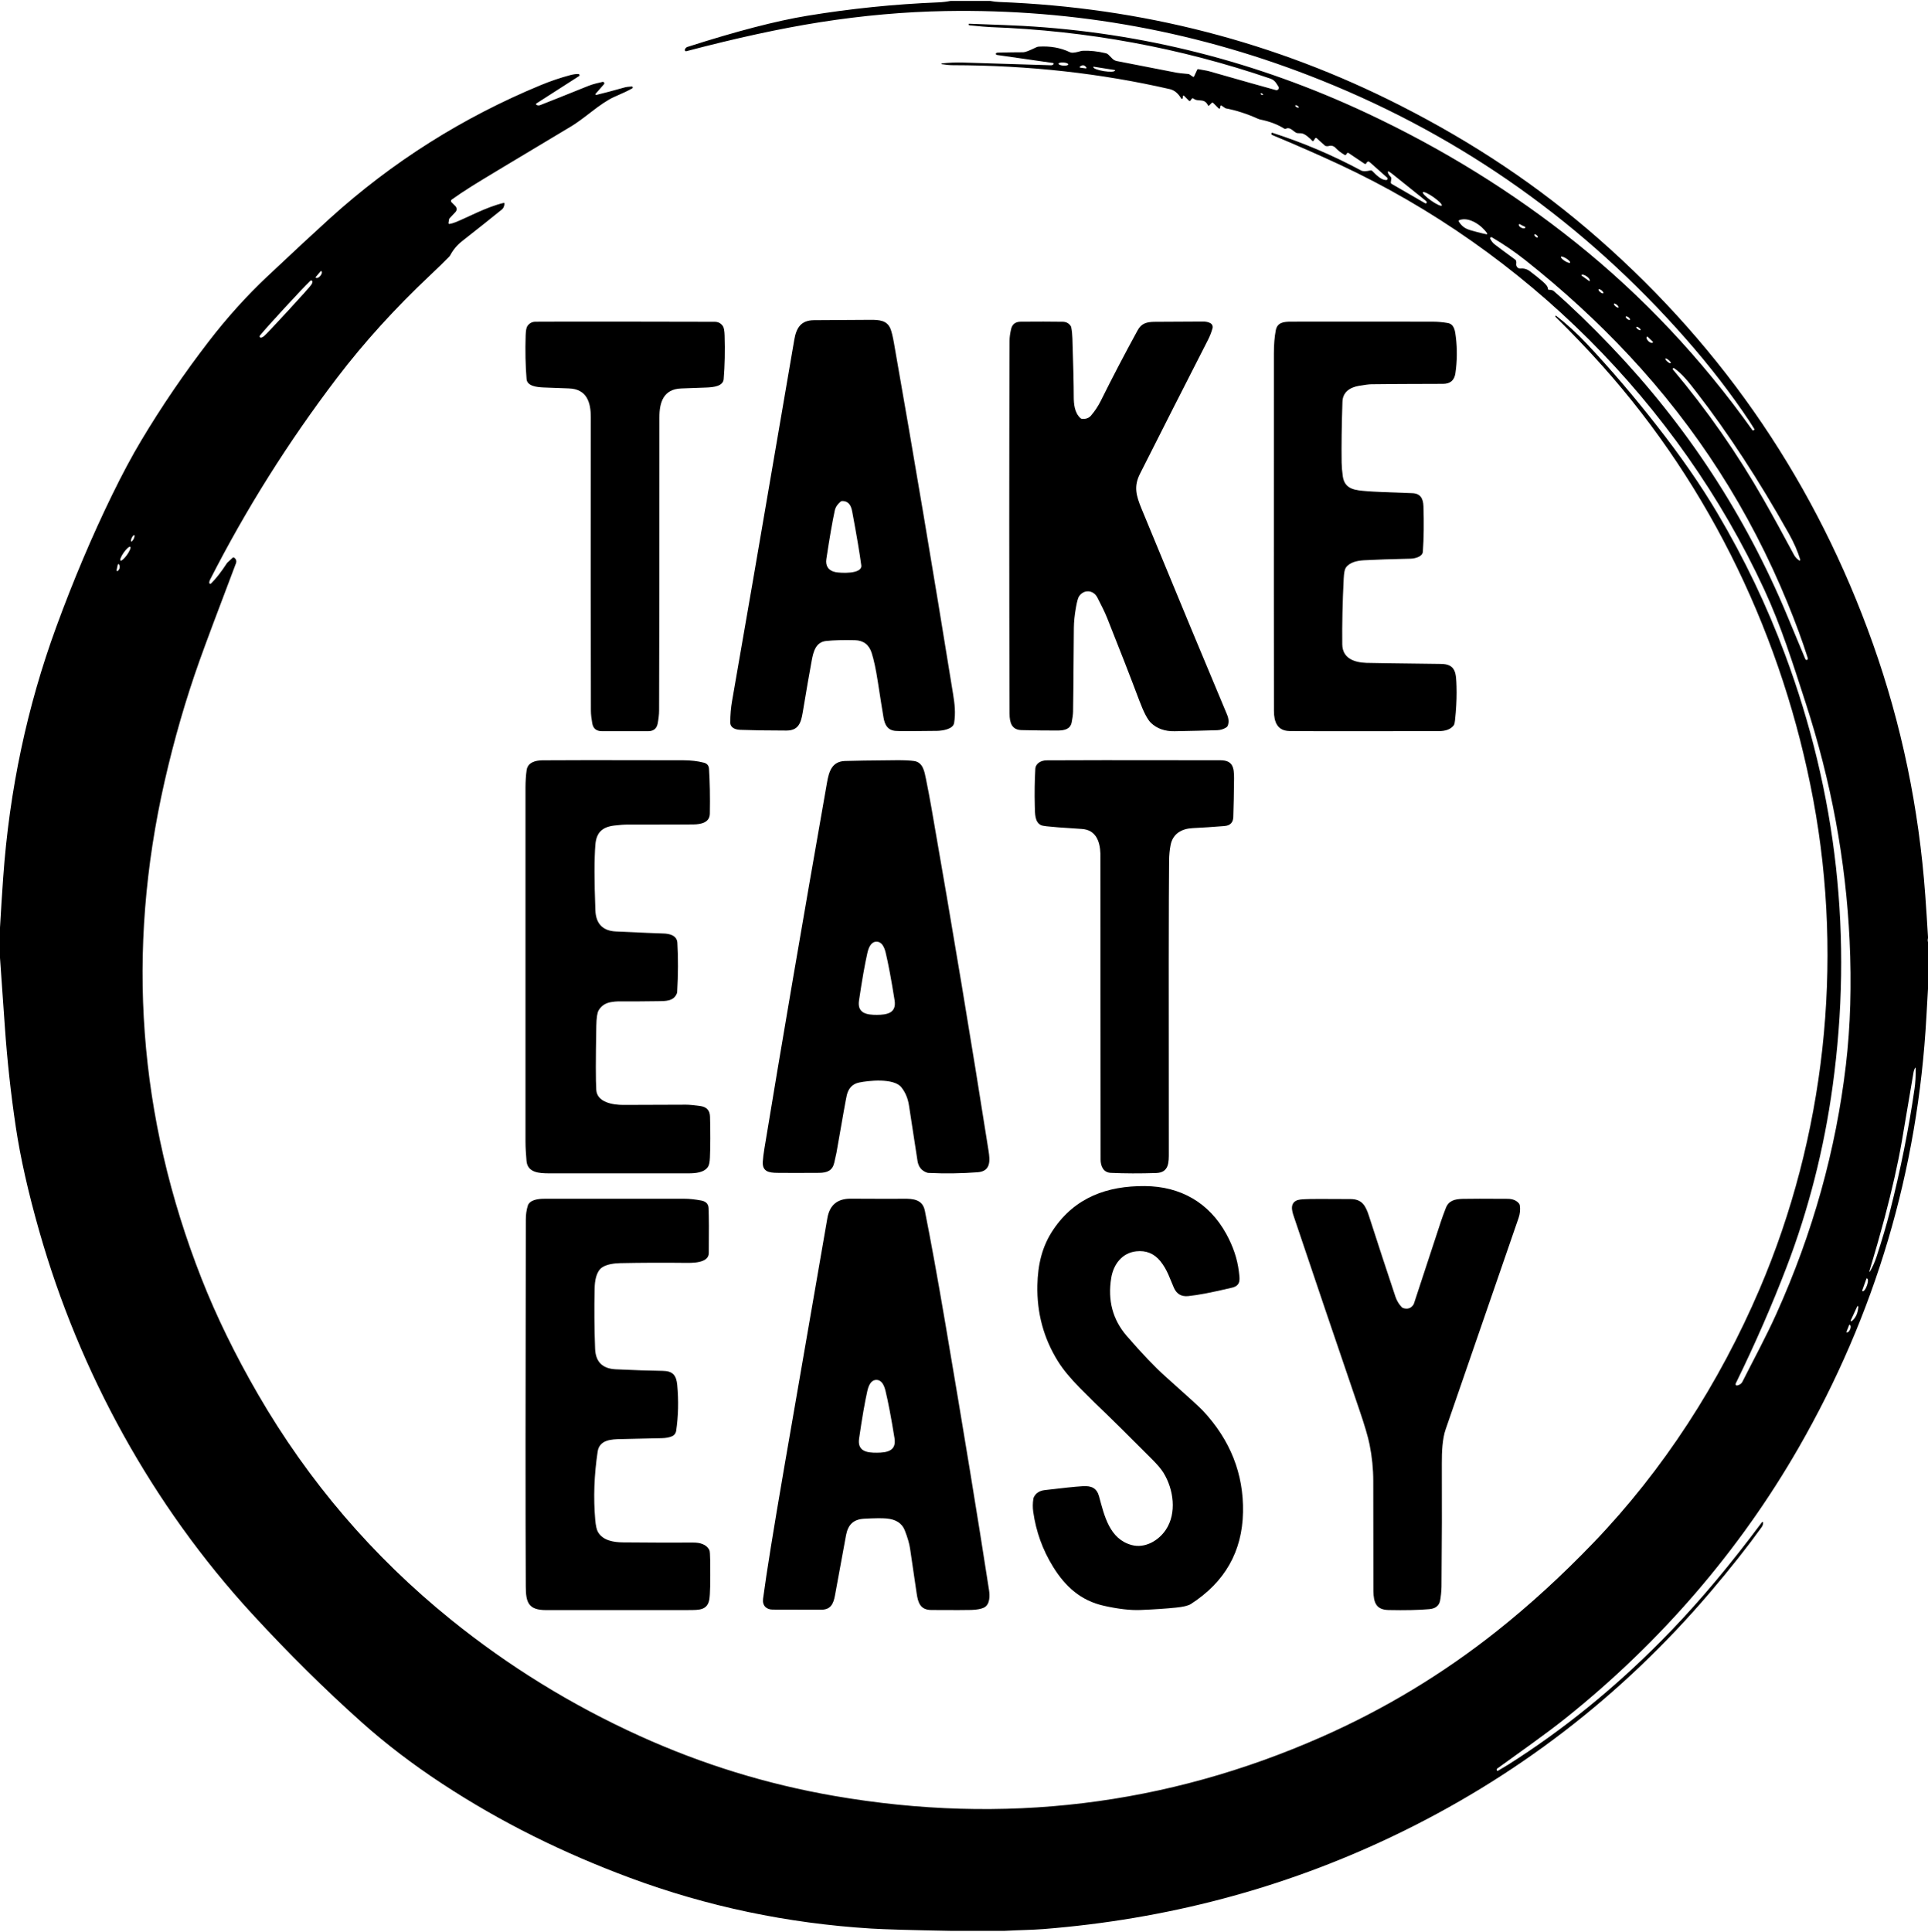 <svg width="1064" height="1066" viewBox="0 0 1064 1066" fill="none" xmlns="http://www.w3.org/2000/svg">
<g clip-path="url(#clip0_1586_1727)">
<path d="M546.38 0.5C548.073 0.833 549.79 1.033 551.53 1.1C630.11 4.12 703.887 23.177 772.86 58.27C812.72 78.55 848.71 102.31 882.34 131.87C952.04 193.11 1002.46 267.553 1033.6 355.2C1049.37 399.6 1059 445.87 1062.49 494.01C1063.04 501.663 1063.55 509.327 1064 517V517.71C1063.79 518.47 1063.79 519.203 1064 519.91V545.64C1063.7 550.753 1063.41 555.87 1063.12 560.99C1058.45 645.983 1034.92 725.327 992.54 799.02C959.81 855.94 916.42 906.05 864.96 947.38C852.98 957.01 839.89 966.04 826.31 975.92C826.173 976.019 826.07 976.159 826.016 976.318C825.962 976.478 825.96 976.65 826.01 976.81L826.03 976.85C826.052 976.92 826.089 976.984 826.139 977.038C826.189 977.091 826.25 977.133 826.318 977.16C826.386 977.187 826.459 977.198 826.532 977.193C826.605 977.188 826.676 977.166 826.74 977.13C829.553 975.483 831.41 974.373 832.31 973.8C862.323 954.807 890.557 931.953 917.01 905.24C933.263 888.827 949.403 870.133 965.43 849.16C969.297 844.1 971.607 841.053 972.36 840.02C972.407 839.959 972.472 839.913 972.546 839.889C972.62 839.866 972.699 839.866 972.772 839.889C972.845 839.912 972.909 839.958 972.953 840.019C972.998 840.08 973.021 840.154 973.02 840.23C973.033 841.117 972.727 841.993 972.1 842.86C964.333 853.647 954.993 865.46 944.08 878.3C894.94 936.06 836.17 981.19 767.77 1013.69C707.737 1042.21 643.727 1059.15 575.74 1064.52C569.54 1065.01 561.47 1065.09 554.35 1065.5H553.85H549.74H533.47H525.62H524.78C502.713 1065.11 488.037 1064.68 480.75 1064.23C434.543 1061.37 390.193 1052.04 347.7 1036.25C311.05 1022.62 276.68 1005.78 243.82 984.17C227.713 973.583 213.063 962.403 199.87 950.63C179.403 932.357 159.207 912.387 139.28 890.72C83.99 830.59 43.9 757.41 21.71 679.58C15.57 658.047 11.233 638.783 8.7 621.79C5.98 603.583 3.97 585.157 2.67 566.51C1.783 553.863 0.893 541.213 0 528.56V511.87C0.527 502.657 1.113 493.45 1.76 484.25C5.167 436.057 14.927 389.96 31.04 345.96C40.48 320.187 50.757 295.903 61.87 273.11C67.457 261.663 72.8 251.677 77.9 243.15C89.16 224.337 101.55 206.147 115.07 188.58C125.23 175.367 136.097 163.317 147.67 152.43C162.17 138.783 173.62 128.153 182.02 120.54C216.467 89.347 255.28 64.82 298.46 46.96C303.82 44.747 309.233 42.913 314.7 41.46C316.48 40.987 317.997 40.79 319.25 40.87C319.38 40.876 319.506 40.924 319.607 41.006C319.708 41.089 319.781 41.201 319.813 41.328C319.845 41.454 319.836 41.588 319.787 41.709C319.738 41.83 319.651 41.932 319.54 42L296.05 57.07C295.977 57.116 295.918 57.18 295.879 57.257C295.839 57.333 295.821 57.419 295.826 57.505C295.832 57.591 295.86 57.673 295.908 57.745C295.956 57.816 296.022 57.873 296.1 57.91C296.78 58.23 297.423 58.273 298.03 58.04C302.33 56.38 311.247 52.823 324.78 47.37C327.2 46.39 330.62 45.62 332.53 45.2C332.693 45.163 332.863 45.179 333.016 45.244C333.169 45.31 333.298 45.422 333.383 45.566C333.469 45.709 333.507 45.875 333.492 46.041C333.477 46.207 333.41 46.364 333.3 46.49L328.73 51.73C328.676 51.794 328.643 51.873 328.636 51.956C328.629 52.04 328.649 52.123 328.692 52.195C328.735 52.267 328.799 52.323 328.876 52.356C328.953 52.39 329.038 52.398 329.12 52.38C333.06 51.44 338.207 50.077 344.56 48.29C345.54 48.01 346.907 47.823 348.66 47.73C348.779 47.726 348.896 47.762 348.993 47.831C349.09 47.901 349.161 48 349.195 48.114C349.229 48.229 349.225 48.351 349.182 48.462C349.14 48.574 349.062 48.668 348.96 48.73C346.987 49.883 343.663 51.467 338.99 53.48C335.47 55 330.78 58.29 326.6 61.54C321.5 65.507 317.807 68.173 315.52 69.54C283.273 88.82 264.91 99.873 260.43 102.7C255.957 105.52 252.23 108.01 249.25 110.17C249.141 110.249 249.051 110.351 248.985 110.468C248.92 110.585 248.88 110.716 248.87 110.85C248.86 110.984 248.878 111.118 248.925 111.244C248.972 111.371 249.045 111.485 249.14 111.58L251.31 113.76C251.722 114.173 251.965 114.724 251.991 115.305C252.017 115.887 251.824 116.456 251.45 116.9C250.99 117.447 249.853 118.657 248.04 120.53C247.847 120.73 247.667 121.58 247.5 123.08C247.492 123.147 247.499 123.214 247.521 123.278C247.543 123.341 247.579 123.399 247.626 123.447C247.673 123.495 247.73 123.532 247.793 123.555C247.856 123.578 247.923 123.586 247.99 123.58C248.877 123.48 250.007 123.163 251.38 122.63C257.37 120.3 268.5 114.16 277.95 111.98C278.009 111.967 278.07 111.968 278.128 111.983C278.186 111.999 278.24 112.027 278.285 112.067C278.33 112.107 278.365 112.158 278.386 112.214C278.408 112.27 278.416 112.33 278.41 112.39C278.27 113.863 277.803 114.923 277.01 115.57C271.07 120.383 263.75 126.207 255.05 133.04C252.29 135.207 250.123 137.763 248.55 140.71C248.351 141.082 248.098 141.425 247.8 141.73C245.42 144.197 241.82 147.703 237 152.25C218.57 169.64 201.29 188.43 185.75 208.85C159.063 243.923 135.783 280.95 115.91 319.93C115.623 320.483 115.477 321.03 115.47 321.57C115.469 321.686 115.502 321.8 115.566 321.898C115.629 321.995 115.72 322.072 115.827 322.118C115.934 322.164 116.052 322.177 116.166 322.156C116.281 322.135 116.386 322.081 116.47 322C119.177 319.347 122.103 315.6 125.25 310.76C125.33 310.627 125.427 310.509 125.54 310.41L128.42 307.77C128.533 307.666 128.678 307.606 128.83 307.598C128.982 307.591 129.131 307.638 129.25 307.73C130.363 308.577 130.677 309.64 130.19 310.92C120.13 337.387 113.44 355.277 110.12 364.59C102.54 385.863 96.12 408.033 90.86 431.1C69.46 525.027 76.247 616.507 111.22 705.54C119.4 726.36 129.817 747.69 142.47 769.53C170.263 817.49 205.703 858.883 248.79 893.71C280.637 919.45 315.39 940.863 353.05 957.95C387.537 973.597 423.343 984.63 460.47 991.05C553.87 1007.2 643.473 996.357 729.28 958.51C764.047 943.17 796.28 923.713 825.98 900.14C844.06 885.793 861.813 869.563 879.24 851.45C918.01 811.16 948.94 763.08 971.06 711.35C1007.02 627.25 1017.56 531.92 1000.72 441.51C984.17 352.62 944.36 269.03 884.08 201.66C876.32 192.987 867.763 184.043 858.41 174.83C858.38 174.802 858.356 174.767 858.34 174.729C858.324 174.691 858.315 174.65 858.315 174.608C858.315 174.566 858.324 174.524 858.34 174.485C858.356 174.446 858.38 174.41 858.41 174.38L858.59 174.2C858.601 174.187 858.617 174.178 858.636 174.176C858.654 174.174 858.673 174.179 858.69 174.19C864.563 178.717 870.33 183.993 875.99 190.02C888.817 203.673 901.57 218.593 914.25 234.78C927.55 251.753 938.723 267.88 947.77 283.16C962.65 308.293 975.093 334.293 985.1 361.16C1013.83 438.26 1022.59 517.66 1011.38 599.36C1006.61 634.133 998.107 667.483 985.88 699.41C977.82 720.463 968.48 741.833 957.86 763.52C957.797 763.649 957.774 763.794 957.794 763.937C957.813 764.079 957.874 764.213 957.969 764.321C958.064 764.429 958.189 764.506 958.328 764.543C958.467 764.58 958.614 764.576 958.75 764.53L959.43 764.31C959.896 764.161 960.328 763.921 960.7 763.603C961.073 763.286 961.378 762.897 961.6 762.46C968.22 749.36 974.54 737.82 980.37 724.89C1000.38 680.47 1013.16 634.75 1018.69 587.73C1021.22 566.243 1021.9 543.247 1020.73 518.74C1018.64 474.727 1010.53 431.017 996.4 387.61C989.32 365.85 983.06 345.69 973.65 325.36C926.17 222.75 841.43 138.4 739.22 90.8C728.007 85.58 715.617 80.14 702.05 74.48C701.901 74.416 701.776 74.306 701.695 74.165C701.614 74.024 701.58 73.861 701.6 73.7L701.61 73.67C701.618 73.603 701.642 73.538 701.678 73.481C701.714 73.423 701.763 73.375 701.82 73.338C701.878 73.302 701.942 73.279 702.01 73.27C702.077 73.262 702.146 73.269 702.21 73.29C719.143 78.723 735.463 85.657 751.17 94.09C752.143 94.61 753.85 94.597 756.29 94.05C756.477 94.01 756.671 94.018 756.854 94.072C757.038 94.126 757.205 94.225 757.34 94.36C759.65 96.72 762.34 99.43 765.05 99.36C765.201 99.355 765.347 99.306 765.47 99.218C765.593 99.129 765.686 99.007 765.739 98.865C765.792 98.723 765.801 98.569 765.765 98.422C765.73 98.275 765.651 98.142 765.54 98.04C763.067 95.787 759.97 93.033 756.25 89.78C755.67 89.267 755.273 89.043 755.06 89.11C754.587 89.257 754.25 89.577 754.05 90.07C754.013 90.162 753.955 90.244 753.882 90.311C753.808 90.377 753.72 90.427 753.625 90.456C753.529 90.484 753.428 90.492 753.328 90.477C753.229 90.462 753.134 90.425 753.05 90.37L744.19 84.42C744.061 84.335 743.904 84.305 743.752 84.335C743.601 84.365 743.467 84.453 743.38 84.58L742.91 85.28C742.821 85.416 742.682 85.512 742.522 85.55C742.362 85.587 742.194 85.562 742.05 85.48C740.063 84.333 738.367 83.01 736.96 81.51C736.503 81.023 735.915 80.677 735.267 80.512C734.619 80.347 733.936 80.371 733.3 80.58C732.887 80.713 732.37 80.727 731.75 80.62C731.522 80.581 731.314 80.48 731.15 80.33L726.59 76.23C726.532 76.179 726.464 76.141 726.39 76.119C726.317 76.096 726.24 76.089 726.164 76.099C726.088 76.108 726.015 76.134 725.951 76.174C725.887 76.213 725.832 76.267 725.79 76.33L724.9 77.66C724.86 77.719 724.807 77.767 724.746 77.802C724.684 77.837 724.615 77.857 724.545 77.861C724.474 77.864 724.404 77.852 724.339 77.824C724.274 77.796 724.216 77.754 724.17 77.7C723.19 76.58 720.05 73.57 718.03 73.55C716.537 73.523 715.693 73.463 715.5 73.37C713.61 72.43 711.96 69.97 709.83 70.96C709.625 71.055 709.399 71.098 709.174 71.084C708.948 71.07 708.731 71 708.54 70.88C705.067 68.673 700.75 67.037 695.59 65.97C695.111 65.87 694.642 65.719 694.19 65.52C688.177 62.807 682.263 60.897 676.45 59.79C676.371 59.777 676.296 59.746 676.23 59.7L674.07 58.25C674.017 58.214 673.955 58.192 673.891 58.186C673.827 58.18 673.762 58.19 673.703 58.216C673.644 58.242 673.592 58.283 673.553 58.334C673.514 58.386 673.489 58.446 673.48 58.51L673.33 59.55C673.317 59.636 673.28 59.718 673.224 59.784C673.167 59.851 673.094 59.901 673.01 59.928C672.927 59.955 672.838 59.958 672.754 59.937C672.669 59.916 672.591 59.872 672.53 59.81L669.48 56.77C669.379 56.67 669.242 56.614 669.1 56.614C668.958 56.614 668.821 56.67 668.72 56.77L667.25 58.24C667.208 58.283 667.157 58.315 667.1 58.334C667.043 58.352 666.983 58.357 666.924 58.347C666.865 58.337 666.809 58.313 666.761 58.277C666.714 58.241 666.676 58.194 666.65 58.14C664.51 53.83 661.37 56.51 658.62 54.38C658.545 54.321 658.459 54.279 658.367 54.255C658.275 54.231 658.179 54.227 658.085 54.242C657.991 54.257 657.901 54.291 657.821 54.342C657.741 54.394 657.673 54.461 657.62 54.54L657.01 55.44C656.961 55.513 656.896 55.575 656.82 55.62C656.744 55.665 656.659 55.693 656.571 55.701C656.483 55.71 656.395 55.699 656.311 55.669C656.228 55.64 656.153 55.592 656.09 55.53L653.41 52.84C653.356 52.786 653.287 52.749 653.212 52.734C653.137 52.72 653.06 52.728 652.989 52.758C652.919 52.788 652.86 52.839 652.819 52.904C652.778 52.968 652.757 53.044 652.76 53.12C652.787 53.833 652.74 54.257 652.62 54.39C652.569 54.446 652.506 54.489 652.436 54.516C652.366 54.543 652.29 54.553 652.215 54.545C652.14 54.537 652.068 54.512 652.004 54.471C651.941 54.43 651.888 54.375 651.85 54.31C650.137 51.463 648.053 49.757 645.6 49.19C607.5 40.443 567.637 36.037 526.01 35.97C524.11 35.97 521.997 35.783 519.67 35.41C519.624 35.399 519.582 35.372 519.553 35.334C519.524 35.296 519.509 35.249 519.51 35.201C519.511 35.153 519.529 35.107 519.56 35.071C519.591 35.034 519.633 35.009 519.68 35C523.847 34.56 527.703 34.397 531.25 34.51C532.483 34.55 548.73 35.05 579.99 36.01C580.55 36.023 581.01 35.843 581.37 35.47C581.424 35.415 581.462 35.345 581.48 35.27C581.497 35.194 581.493 35.115 581.468 35.041C581.443 34.968 581.399 34.903 581.339 34.853C581.279 34.803 581.207 34.771 581.13 34.76L550.09 30.31C549.961 30.293 549.841 30.234 549.75 30.143C549.658 30.051 549.598 29.931 549.581 29.803C549.564 29.674 549.59 29.543 549.655 29.43C549.72 29.318 549.82 29.23 549.94 29.18C550.153 29.087 550.59 29.033 551.25 29.02C556.163 28.9 560.663 28.837 564.75 28.83C565.783 28.83 568.147 27.927 571.84 26.12C572.302 25.889 572.809 25.753 573.33 25.72C579.657 25.34 585.347 26.36 590.4 28.78C590.815 28.977 591.266 29.08 591.72 29.08C592.8 29.093 594.33 28.81 596.31 28.23C596.715 28.11 597.135 28.04 597.56 28.02C601.467 27.84 605.723 28.297 610.33 29.39C610.821 29.508 611.274 29.76 611.64 30.12L613.9 32.39C614.572 33.055 615.424 33.507 616.35 33.69C630.437 36.417 641.433 38.56 649.34 40.12C650.167 40.287 652.313 40.527 655.78 40.84C656.01 40.86 656.23 40.935 656.42 41.06L658.36 42.36C658.41 42.395 658.466 42.418 658.526 42.428C658.586 42.438 658.647 42.435 658.705 42.419C658.763 42.403 658.817 42.374 658.863 42.334C658.909 42.295 658.945 42.245 658.97 42.19L660.68 38.49C660.736 38.371 660.831 38.276 660.95 38.219C661.068 38.163 661.203 38.149 661.33 38.18C662.88 38.54 665.54 38.83 667.24 39.31C686.08 44.69 698.37 48.16 704.11 49.72C704.358 49.786 704.621 49.775 704.863 49.69C705.106 49.604 705.317 49.447 705.469 49.24C705.621 49.033 705.707 48.785 705.716 48.528C705.725 48.271 705.657 48.017 705.52 47.8L704.29 45.89C703.545 44.724 702.431 43.847 701.13 43.4C651.35 26.367 599.81 16.883 546.51 14.95C544.75 14.883 540.907 14.553 534.98 13.96C534.924 13.955 534.87 13.939 534.821 13.912C534.771 13.886 534.728 13.849 534.693 13.805C534.658 13.761 534.633 13.71 534.619 13.656C534.605 13.602 534.602 13.545 534.61 13.49L534.65 13.21C534.655 13.176 534.673 13.145 534.7 13.123C534.728 13.101 534.763 13.089 534.8 13.09C549.767 13.623 559.583 14.017 564.25 14.27C630.23 17.917 693.53 33.947 754.15 62.36C796.217 82.073 834.71 105.907 869.63 133.86C906.357 163.253 938.837 197.74 967.07 237.32C967.114 237.384 967.172 237.437 967.239 237.475C967.307 237.514 967.381 237.538 967.459 237.544C967.536 237.551 967.614 237.541 967.686 237.514C967.759 237.487 967.825 237.445 967.88 237.39L968.1 237.17C968.159 237.111 968.198 237.035 968.209 236.953C968.22 236.872 968.202 236.789 968.16 236.72C967.28 235.26 966.29 233.703 965.19 232.05C955.117 216.957 943.493 201.917 930.32 186.93C874.353 123.25 807.37 75.737 729.37 44.39C662.697 17.59 593.483 4.827 521.73 6.1C499.183 6.5 476.107 8.553 452.5 12.26C431.007 15.64 406.433 20.97 378.78 28.25C378.672 28.281 378.557 28.282 378.448 28.255C378.338 28.228 378.238 28.173 378.156 28.095C378.074 28.018 378.014 27.92 377.982 27.812C377.949 27.704 377.945 27.59 377.97 27.48L377.98 27.42C378.059 27.067 378.23 26.739 378.475 26.471C378.721 26.203 379.033 26.002 379.38 25.89C406.353 17.243 428.39 11.513 445.49 8.7C469.437 4.753 493.533 2.29 517.78 1.31C520.093 1.217 522.38 0.947 524.64 0.5H546.38ZM584.157 35.156C584.149 35.269 584.211 35.385 584.339 35.499C584.467 35.613 584.66 35.722 584.905 35.819C585.15 35.917 585.444 36.002 585.769 36.068C586.094 36.135 586.444 36.182 586.799 36.208C587.515 36.259 588.209 36.218 588.728 36.094C589.246 35.969 589.547 35.771 589.563 35.544C589.571 35.431 589.509 35.315 589.381 35.201C589.253 35.087 589.06 34.978 588.815 34.88C588.57 34.783 588.276 34.698 587.951 34.632C587.626 34.565 587.276 34.518 586.922 34.492C586.205 34.441 585.511 34.482 584.992 34.606C584.474 34.731 584.173 34.929 584.157 35.156ZM597.69 37.55C598.75 37.69 599.29 37.757 599.31 37.75C599.368 37.741 599.423 37.717 599.469 37.681C599.515 37.644 599.551 37.597 599.573 37.542C599.595 37.488 599.603 37.429 599.595 37.37C599.588 37.312 599.565 37.257 599.53 37.21C598.95 36.49 598.403 36.097 597.89 36.03C597.377 35.963 596.747 36.2 596 36.74C595.953 36.776 595.917 36.824 595.894 36.878C595.871 36.932 595.863 36.991 595.87 37.05C595.877 37.108 595.899 37.164 595.934 37.211C595.969 37.259 596.016 37.296 596.07 37.32C596.09 37.333 596.63 37.41 597.69 37.55ZM615.26 38.66L603.56 36.8C603.54 36.797 603.52 36.798 603.501 36.803C603.482 36.808 603.464 36.817 603.448 36.829C603.432 36.842 603.419 36.857 603.409 36.874C603.399 36.891 603.392 36.91 603.39 36.93L603.38 37.02C603.329 37.36 603.897 37.784 604.958 38.199C606.019 38.613 607.487 38.984 609.04 39.23L609.3 39.27C610.852 39.516 612.363 39.617 613.501 39.551C614.638 39.486 615.311 39.259 615.37 38.92L615.38 38.83C615.386 38.792 615.377 38.752 615.354 38.721C615.332 38.689 615.298 38.667 615.26 38.66ZM696.96 51.98C696.787 51.753 696.467 51.57 696 51.43C695.948 51.416 695.892 51.418 695.841 51.435C695.789 51.452 695.744 51.483 695.71 51.526C695.676 51.568 695.655 51.62 695.65 51.673C695.644 51.727 695.655 51.782 695.68 51.83C695.847 52.13 696.167 52.34 696.64 52.46C696.701 52.473 696.764 52.468 696.822 52.444C696.88 52.421 696.929 52.381 696.963 52.329C696.998 52.277 697.016 52.216 697.016 52.154C697.015 52.092 696.996 52.031 696.96 51.98ZM714.804 58.197C714.774 58.248 714.77 58.313 714.791 58.388C714.812 58.463 714.858 58.546 714.927 58.633C714.995 58.719 715.084 58.808 715.189 58.894C715.293 58.979 715.412 59.06 715.538 59.131C715.663 59.203 715.793 59.263 715.921 59.309C716.048 59.356 716.17 59.387 716.279 59.401C716.389 59.415 716.484 59.412 716.559 59.392C716.634 59.371 716.687 59.335 716.716 59.283C716.746 59.232 716.75 59.167 716.729 59.092C716.708 59.017 716.662 58.934 716.594 58.847C716.525 58.761 716.436 58.672 716.331 58.586C716.226 58.501 716.108 58.42 715.982 58.349C715.857 58.277 715.727 58.217 715.599 58.171C715.472 58.124 715.35 58.093 715.241 58.079C715.131 58.065 715.036 58.068 714.961 58.088C714.886 58.108 714.833 58.145 714.804 58.197ZM787.3 111.28C787.167 111.087 786.953 110.873 786.66 110.64C777.593 103.38 771.397 98.41 768.07 95.73C767.77 95.483 767.233 95.113 766.46 94.62C766.398 94.581 766.326 94.56 766.252 94.561C766.178 94.561 766.107 94.584 766.047 94.625C765.986 94.665 765.94 94.723 765.914 94.79C765.888 94.857 765.883 94.93 765.9 95C766.087 95.84 766.607 96.693 767.46 97.56C767.597 97.703 767.7 97.876 767.76 98.065C767.821 98.254 767.838 98.454 767.81 98.65L767.54 100.57C767.513 100.743 767.54 100.921 767.617 101.08C767.693 101.239 767.816 101.371 767.97 101.46L786.48 112.15C786.6 112.224 786.741 112.255 786.881 112.236C787.02 112.218 787.149 112.152 787.245 112.05C787.342 111.948 787.4 111.815 787.41 111.675C787.42 111.534 787.381 111.395 787.3 111.28ZM785.25 106.091C785.163 106.216 785.211 106.434 785.392 106.734C785.574 107.033 785.885 107.408 786.307 107.837C786.73 108.266 787.256 108.74 787.856 109.233C788.456 109.726 789.118 110.227 789.803 110.709C790.488 111.191 791.185 111.643 791.851 112.041C792.518 112.438 793.143 112.773 793.689 113.025C794.236 113.278 794.694 113.443 795.037 113.513C795.381 113.582 795.602 113.553 795.69 113.428C795.777 113.304 795.729 113.086 795.548 112.786C795.366 112.487 795.055 112.112 794.633 111.683C794.21 111.254 793.684 110.78 793.084 110.287C792.484 109.794 791.823 109.293 791.137 108.811C790.452 108.329 789.755 107.877 789.089 107.479C788.422 107.082 787.797 106.747 787.251 106.495C786.704 106.242 786.246 106.077 785.903 106.007C785.559 105.938 785.338 105.967 785.25 106.091ZM820.4 129.28C820.462 129.289 820.526 129.281 820.584 129.255C820.641 129.23 820.69 129.188 820.725 129.135C820.76 129.083 820.779 129.021 820.779 128.958C820.78 128.895 820.763 128.834 820.73 128.78C817.81 124.45 810.74 119.38 805.31 121.49C805.239 121.518 805.175 121.561 805.122 121.617C805.07 121.672 805.031 121.739 805.007 121.811C804.983 121.884 804.975 121.961 804.984 122.037C804.994 122.112 805.019 122.185 805.06 122.25C807.62 126.29 810.21 126.73 815.21 128.06C817.65 128.707 819.38 129.113 820.4 129.28ZM839.56 125.65C840.413 126.077 841.107 126.133 841.64 125.82C841.699 125.786 841.748 125.735 841.78 125.675C841.813 125.614 841.828 125.546 841.823 125.478C841.819 125.409 841.796 125.343 841.757 125.287C841.717 125.231 841.663 125.187 841.6 125.16C841.193 124.98 840.71 124.75 840.15 124.47C839.583 124.19 839.11 123.937 838.73 123.71C838.67 123.673 838.601 123.654 838.53 123.655C838.46 123.656 838.391 123.677 838.332 123.716C838.273 123.755 838.227 123.81 838.198 123.875C838.169 123.939 838.159 124.01 838.17 124.08C838.243 124.7 838.707 125.223 839.56 125.65ZM846.791 129.393C846.698 129.501 846.706 129.689 846.812 129.913C846.918 130.138 847.115 130.381 847.359 130.59C847.602 130.799 847.873 130.956 848.111 131.027C848.349 131.097 848.536 131.076 848.629 130.967C848.722 130.859 848.714 130.671 848.608 130.447C848.502 130.222 848.305 129.979 848.061 129.77C847.818 129.561 847.547 129.404 847.309 129.333C847.071 129.263 846.885 129.284 846.791 129.393ZM997.73 363.56C997.743 363.487 997.677 363.217 997.53 362.75C994.637 353.637 990.937 343.58 986.43 332.58C965.55 281.613 936.343 236.067 898.81 195.94C881.49 177.427 862.51 159.99 841.87 143.63C836.003 138.983 829.817 134.757 823.31 130.95C823.194 130.88 823.059 130.849 822.925 130.864C822.791 130.879 822.665 130.937 822.567 131.031C822.468 131.125 822.403 131.249 822.38 131.384C822.357 131.519 822.378 131.658 822.44 131.78C823.12 133.107 823.933 134.137 824.88 134.87C826.787 136.343 830.573 139.153 836.24 143.3C836.516 143.506 836.702 143.81 836.76 144.15C836.833 144.617 836.837 145.13 836.77 145.69C836.733 146.018 836.766 146.351 836.867 146.664C836.969 146.978 837.135 147.264 837.355 147.502C837.575 147.74 837.843 147.924 838.139 148.041C838.436 148.158 838.754 148.206 839.07 148.18C841.07 148.02 842.71 148.46 844.47 149.8C846.99 151.707 849.263 153.533 851.29 155.28C853.29 157 854.253 158.31 854.18 159.21C854.173 159.302 854.185 159.394 854.215 159.481C854.245 159.567 854.293 159.647 854.355 159.713C854.417 159.78 854.493 159.833 854.576 159.869C854.66 159.904 854.749 159.922 854.84 159.92C856.04 159.907 856.943 160.167 857.55 160.7C867.423 169.34 877.933 179.493 889.08 191.16C930.847 234.873 963.273 284.44 986.36 339.86C991.413 351.98 994.733 359.937 996.32 363.73C996.383 363.877 996.492 364 996.631 364.079C996.769 364.159 996.93 364.192 997.089 364.173C997.247 364.154 997.396 364.084 997.511 363.973C997.627 363.863 997.704 363.718 997.73 363.56ZM861.427 141.712C861.371 141.801 861.38 141.931 861.456 142.093C861.531 142.256 861.67 142.449 861.866 142.661C862.061 142.873 862.309 143.1 862.595 143.329C862.88 143.558 863.199 143.784 863.531 143.995C863.864 144.207 864.204 144.398 864.533 144.559C864.862 144.72 865.173 144.848 865.448 144.934C865.723 145.021 865.957 145.065 866.136 145.064C866.315 145.062 866.437 145.016 866.493 144.928C866.549 144.839 866.54 144.709 866.464 144.547C866.389 144.384 866.25 144.191 866.054 143.979C865.859 143.767 865.611 143.54 865.325 143.311C865.04 143.082 864.721 142.856 864.389 142.645C864.056 142.433 863.716 142.242 863.387 142.081C863.058 141.92 862.747 141.792 862.472 141.706C862.197 141.619 861.963 141.575 861.784 141.576C861.605 141.578 861.483 141.624 861.427 141.712ZM177.08 149.58L174.18 152.94C174.155 152.971 174.143 153.01 174.147 153.049C174.151 153.088 174.17 153.125 174.2 153.15L174.26 153.2C174.386 153.309 174.548 153.375 174.735 153.394C174.923 153.412 175.134 153.383 175.355 153.308C175.576 153.233 175.803 153.113 176.024 152.955C176.244 152.798 176.454 152.606 176.64 152.39L176.9 152.09C177.275 151.654 177.534 151.149 177.618 150.685C177.702 150.222 177.606 149.839 177.35 149.62L177.29 149.56C177.259 149.535 177.22 149.523 177.181 149.527C177.142 149.531 177.105 149.55 177.08 149.58ZM872.76 152.04L877.03 155.12C877.06 155.14 877.096 155.148 877.131 155.143C877.166 155.137 877.198 155.118 877.22 155.09L877.26 155.04C877.343 154.925 877.371 154.771 877.341 154.587C877.31 154.404 877.223 154.193 877.084 153.968C876.944 153.744 876.756 153.509 876.529 153.277C876.302 153.046 876.04 152.823 875.76 152.62L875.53 152.46C874.967 152.052 874.36 151.753 873.843 151.627C873.325 151.502 872.94 151.56 872.77 151.79L872.73 151.84C872.718 151.855 872.71 151.872 872.705 151.89C872.701 151.909 872.7 151.928 872.702 151.946C872.705 151.965 872.712 151.983 872.722 151.999C872.731 152.015 872.745 152.029 872.76 152.04ZM157.13 169.87C150.41 177.17 145.837 182.283 143.41 185.21C143.327 185.311 143.275 185.434 143.261 185.564C143.246 185.694 143.269 185.825 143.327 185.942C143.385 186.059 143.476 186.157 143.588 186.224C143.7 186.291 143.829 186.325 143.96 186.32C144.487 186.3 145.077 186.013 145.73 185.46C146.883 184.48 151.283 179.837 158.93 171.53C166.577 163.23 170.843 158.463 171.73 157.23C172.223 156.537 172.46 155.927 172.44 155.4C172.432 155.27 172.388 155.146 172.311 155.04C172.235 154.935 172.13 154.854 172.009 154.807C171.888 154.76 171.756 154.748 171.629 154.773C171.501 154.799 171.384 154.86 171.29 154.95C168.57 157.603 163.85 162.577 157.13 169.87ZM882.193 159.685C882.142 159.747 882.126 159.836 882.146 159.947C882.165 160.058 882.219 160.188 882.305 160.33C882.39 160.472 882.506 160.623 882.646 160.775C882.785 160.927 882.945 161.076 883.117 161.215C883.464 161.494 883.837 161.713 884.154 161.822C884.471 161.93 884.706 161.921 884.807 161.795C884.858 161.733 884.874 161.644 884.854 161.533C884.835 161.422 884.781 161.292 884.695 161.15C884.61 161.008 884.494 160.857 884.354 160.705C884.215 160.553 884.055 160.404 883.883 160.265C883.536 159.986 883.163 159.767 882.846 159.658C882.529 159.55 882.294 159.559 882.193 159.685ZM890.681 167.596C890.633 167.653 890.619 167.735 890.637 167.84C890.656 167.944 890.707 168.068 890.789 168.205C890.87 168.342 890.98 168.488 891.112 168.636C891.245 168.785 891.397 168.931 891.559 169.068C891.722 169.205 891.892 169.33 892.061 169.435C892.229 169.54 892.393 169.624 892.541 169.681C892.69 169.738 892.821 169.768 892.927 169.768C893.033 169.768 893.112 169.74 893.159 169.684C893.207 169.627 893.221 169.545 893.203 169.44C893.184 169.336 893.133 169.212 893.051 169.075C892.97 168.938 892.86 168.792 892.727 168.644C892.595 168.495 892.443 168.349 892.281 168.212C892.118 168.075 891.947 167.95 891.779 167.845C891.611 167.74 891.447 167.656 891.299 167.599C891.15 167.542 891.019 167.512 890.913 167.512C890.807 167.512 890.728 167.54 890.681 167.596ZM897.223 174.693C897.13 174.813 897.162 175.021 897.312 175.272C897.462 175.523 897.717 175.796 898.021 176.031C898.172 176.147 898.33 176.251 898.487 176.336C898.644 176.421 898.796 176.485 898.935 176.526C899.074 176.566 899.197 176.582 899.297 176.572C899.397 176.562 899.472 176.526 899.517 176.467C899.61 176.347 899.578 176.139 899.428 175.888C899.278 175.637 899.023 175.364 898.719 175.129C898.568 175.013 898.41 174.909 898.253 174.824C898.096 174.739 897.944 174.675 897.805 174.634C897.666 174.594 897.543 174.578 897.443 174.588C897.343 174.598 897.268 174.634 897.223 174.693ZM903 180.43C902.922 180.537 902.972 180.73 903.138 180.967C903.304 181.205 903.573 181.466 903.885 181.694C904.04 181.807 904.201 181.908 904.359 181.992C904.517 182.077 904.669 182.142 904.806 182.184C904.943 182.226 905.062 182.245 905.157 182.239C905.252 182.234 905.321 182.203 905.36 182.15C905.438 182.043 905.388 181.85 905.222 181.613C905.056 181.375 904.787 181.114 904.475 180.886C904.32 180.773 904.159 180.672 904.001 180.588C903.843 180.503 903.691 180.438 903.554 180.396C903.417 180.354 903.298 180.335 903.203 180.341C903.108 180.346 903.039 180.377 903 180.43ZM912.24 188.7L909.18 185.73C909.151 185.704 909.112 185.69 909.073 185.692C909.034 185.694 908.997 185.711 908.97 185.74L908.92 185.79C908.69 186.025 908.629 186.405 908.749 186.846C908.869 187.286 909.161 187.752 909.56 188.14L909.82 188.39C910.22 188.777 910.694 189.055 911.139 189.162C911.583 189.269 911.961 189.196 912.19 188.96L912.24 188.91C912.267 188.882 912.283 188.844 912.283 188.805C912.283 188.766 912.267 188.728 912.24 188.7ZM919.057 197.874C918.961 197.987 919.025 198.228 919.234 198.546C919.444 198.863 919.783 199.23 920.176 199.566C920.371 199.732 920.573 199.886 920.771 200.018C920.97 200.15 921.16 200.259 921.331 200.337C921.503 200.415 921.652 200.461 921.771 200.473C921.889 200.485 921.975 200.462 922.023 200.406C922.119 200.293 922.056 200.052 921.846 199.734C921.636 199.417 921.297 199.05 920.904 198.714C920.709 198.548 920.507 198.394 920.309 198.262C920.11 198.13 919.92 198.021 919.749 197.943C919.577 197.865 919.428 197.819 919.309 197.807C919.191 197.795 919.105 197.818 919.057 197.874ZM993.5 308.81C992.06 304.163 990.003 299.453 987.33 294.68C970.65 264.913 953.523 238.697 935.95 216.03C931.92 210.84 928.36 206.26 923.87 203.16C923.77 203.098 923.652 203.073 923.536 203.089C923.42 203.106 923.314 203.162 923.235 203.249C923.156 203.336 923.111 203.448 923.106 203.565C923.102 203.682 923.138 203.797 923.21 203.89C942.083 226.317 958.75 250.207 973.21 275.56C978.43 284.713 984.05 294.93 990.07 306.21C990.657 307.317 991.59 308.333 992.87 309.26C992.939 309.309 993.023 309.335 993.108 309.335C993.193 309.335 993.276 309.308 993.345 309.259C993.414 309.209 993.466 309.14 993.494 309.059C993.522 308.979 993.524 308.892 993.5 308.81ZM74.088 295.3C73.942 295.231 73.714 295.348 73.454 295.627C73.193 295.905 72.922 296.322 72.7 296.786C72.59 297.016 72.495 297.251 72.421 297.476C72.347 297.702 72.295 297.914 72.268 298.101C72.242 298.288 72.24 298.446 72.265 298.566C72.29 298.685 72.34 298.765 72.412 298.8C72.558 298.869 72.786 298.752 73.046 298.473C73.307 298.195 73.578 297.778 73.8 297.314C73.91 297.084 74.005 296.849 74.079 296.624C74.153 296.398 74.205 296.186 74.232 295.999C74.258 295.812 74.26 295.654 74.235 295.534C74.21 295.414 74.16 295.335 74.088 295.3ZM71.877 301.745C71.637 301.575 71.123 301.812 70.449 302.403C69.776 302.994 68.997 303.892 68.284 304.899C67.572 305.905 66.984 306.938 66.65 307.77C66.315 308.602 66.263 309.165 66.503 309.335C66.743 309.505 67.257 309.268 67.931 308.677C68.604 308.086 69.383 307.188 70.096 306.181C70.808 305.175 71.397 304.142 71.731 303.31C72.065 302.478 72.117 301.915 71.877 301.745ZM64.64 313.13C64.427 314.13 64.32 314.68 64.32 314.78C64.323 314.851 64.345 314.919 64.383 314.979C64.422 315.038 64.476 315.085 64.54 315.116C64.604 315.147 64.674 315.16 64.745 315.154C64.816 315.147 64.883 315.122 64.94 315.08C65.5 314.653 65.853 314.103 66 313.43C66.14 312.757 66.047 312.11 65.72 311.49C65.686 311.425 65.635 311.372 65.572 311.335C65.509 311.298 65.437 311.28 65.364 311.282C65.291 311.284 65.22 311.306 65.159 311.347C65.099 311.387 65.05 311.444 65.02 311.51C64.98 311.597 64.853 312.137 64.64 313.13ZM1031.68 701.48C1031.67 701.523 1031.67 701.569 1031.69 701.61C1031.71 701.651 1031.74 701.683 1031.78 701.7C1031.82 701.718 1031.87 701.719 1031.91 701.705C1031.95 701.69 1031.99 701.66 1032.01 701.62C1033.5 698.993 1034.7 696.31 1035.6 693.57C1038.65 684.25 1041.1 675.953 1042.96 668.68C1048.83 645.72 1053.37 623.083 1056.58 600.77C1057.06 597.47 1057.27 593.677 1057.21 589.39C1057.21 589.354 1057.2 589.32 1057.17 589.292C1057.15 589.264 1057.12 589.243 1057.09 589.233C1057.05 589.223 1057.02 589.224 1056.98 589.236C1056.95 589.248 1056.92 589.271 1056.9 589.3C1056.47 589.973 1056.16 590.88 1055.97 592.02C1052.59 612.06 1050.45 624.663 1049.56 629.83C1047.43 642.103 1044.24 656.26 1039.99 672.3C1037.86 680.333 1035.09 690.06 1031.68 701.48ZM1030.05 705.55L1027.68 712.22C1027.67 712.242 1027.67 712.266 1027.67 712.29C1027.67 712.313 1027.68 712.336 1027.69 712.358C1027.7 712.379 1027.71 712.398 1027.73 712.414C1027.75 712.43 1027.77 712.442 1027.79 712.45L1027.87 712.48C1028.02 712.537 1028.21 712.513 1028.4 712.41C1028.6 712.308 1028.81 712.127 1029.03 711.88C1029.24 711.633 1029.45 711.324 1029.64 710.97C1029.83 710.617 1030.01 710.226 1030.15 709.82L1030.45 708.97C1030.74 708.153 1030.9 707.326 1030.88 706.669C1030.87 706.013 1030.68 705.582 1030.37 705.47L1030.28 705.44C1030.26 705.432 1030.23 705.429 1030.21 705.43C1030.19 705.431 1030.16 705.437 1030.14 705.447C1030.12 705.457 1030.1 705.472 1030.09 705.489C1030.07 705.507 1030.06 705.528 1030.05 705.55ZM1021.85 729.05C1024.08 727.383 1025.32 724.72 1025.56 721.06C1025.57 720.985 1025.55 720.91 1025.5 720.848C1025.46 720.787 1025.4 720.742 1025.32 720.723C1025.25 720.704 1025.17 720.711 1025.1 720.744C1025.04 720.776 1024.98 720.831 1024.95 720.9L1021.37 728.66C1021.34 728.724 1021.33 728.796 1021.35 728.865C1021.37 728.934 1021.41 728.995 1021.46 729.039C1021.51 729.084 1021.58 729.109 1021.65 729.111C1021.72 729.113 1021.79 729.091 1021.85 729.05ZM1020.54 731.08L1018.98 735C1018.97 735.033 1018.97 735.07 1018.98 735.104C1018.99 735.138 1019.02 735.165 1019.05 735.18L1019.12 735.2C1019.4 735.311 1019.75 735.217 1020.1 734.937C1020.44 734.658 1020.75 734.217 1020.95 733.71L1021.09 733.38C1021.19 733.127 1021.26 732.866 1021.3 732.611C1021.34 732.356 1021.35 732.113 1021.32 731.895C1021.29 731.676 1021.23 731.488 1021.14 731.339C1021.05 731.191 1020.93 731.086 1020.79 731.03L1020.72 731C1020.69 730.987 1020.65 730.988 1020.61 731.003C1020.58 731.018 1020.55 731.046 1020.54 731.08Z" fill="black"/>
<path d="M408.532 402.75C405.992 402.65 403.042 401.72 403.032 398.74C403.012 394.626 403.355 390.566 404.062 386.56C407.795 365.526 419.215 299.193 438.322 187.56C439.432 181.07 441.852 176.75 449.262 176.69C466.975 176.543 477.472 176.48 480.752 176.5C484.832 176.53 489.452 176.62 491.382 181.34C492.042 182.94 492.699 185.61 493.352 189.35C504.245 251.243 515.115 315.77 525.962 382.93C526.852 388.46 527.452 393.31 526.542 398.97C525.992 402.43 520.012 403.27 517.012 403.32C503.499 403.52 495.835 403.52 494.022 403.32C489.872 402.87 488.292 400.1 487.582 395.95C486.922 392.076 485.879 385.516 484.452 376.27C483.392 369.396 482.255 364.073 481.042 360.3C479.582 355.74 476.495 353.4 471.782 353.28C465.622 353.12 460.362 353.26 456.002 353.7C450.292 354.27 448.892 359.38 447.962 364.45C446.649 371.536 444.982 381.146 442.962 393.28C441.962 399.31 440.382 403.16 433.922 403.15C423.822 403.143 415.359 403.01 408.532 402.75ZM475.302 311.95C474.455 305.49 472.795 295.646 470.322 282.42C469.692 279.01 468.392 276.45 464.772 276.48C464.436 276.48 464.11 276.6 463.852 276.82C462.125 278.28 461.069 279.91 460.682 281.71C459.362 287.77 457.812 296.696 456.032 308.49C455.452 312.29 457.172 314.95 461.122 315.72C463.842 316.25 475.962 316.96 475.302 311.95Z" fill="black"/>
<path d="M344.998 177.501C374.298 177.514 390.805 177.544 394.518 177.591C396.425 177.617 397.912 178.427 398.978 180.021C399.512 180.821 399.822 182.541 399.908 185.181C400.175 193.674 400.002 201.674 399.388 209.181C399.068 213.111 393.808 213.681 390.018 213.841C388.352 213.914 383.692 214.084 376.038 214.351C366.208 214.681 363.898 221.911 363.908 230.321C363.935 296.167 363.878 350.131 363.738 392.211C363.738 394.271 363.388 396.991 362.958 399.261C362.412 402.121 360.592 403.537 357.498 403.511C357.032 403.504 352.838 403.501 344.918 403.501C336.992 403.494 332.795 403.494 332.328 403.501C329.235 403.527 327.415 402.111 326.868 399.251C326.448 396.981 326.098 394.261 326.098 392.201C325.992 350.121 325.975 296.157 326.048 230.311C326.068 221.901 323.768 214.661 313.938 214.331C306.285 214.057 301.625 213.884 299.958 213.811C296.168 213.641 290.908 213.071 290.588 209.141C289.982 201.634 289.815 193.634 290.088 185.141C290.175 182.501 290.485 180.781 291.018 179.981C292.085 178.387 293.575 177.577 295.488 177.551C299.202 177.504 315.705 177.487 344.998 177.501Z" fill="black"/>
<path d="M591.192 180.65C591.545 182.436 591.758 184.463 591.832 186.73C592.325 201.79 592.572 212.466 592.572 218.76C592.572 222.98 593.002 227.83 596.332 230.78C596.583 231.006 596.909 231.137 597.252 231.15C599.345 231.27 600.962 230.663 602.102 229.33C604.282 226.776 606.102 224.023 607.562 221.07C613.715 208.656 620.462 195.74 627.802 182.32C629.922 178.43 632.772 177.61 637.472 177.6C652.865 177.553 661.625 177.506 663.752 177.46C665.458 177.426 666.865 177.72 667.972 178.34C668.448 178.605 668.823 179.024 669.035 179.53C669.246 180.035 669.284 180.598 669.142 181.13C668.535 183.343 667.692 185.503 666.612 187.61C653.625 213.016 641.138 237.61 629.152 261.39C625.632 268.39 626.912 273.26 630.022 280.82C650.495 330.493 666.208 368.333 677.162 394.34C678.115 396.6 678.248 398.63 677.562 400.43C677.418 400.813 677.156 401.143 676.812 401.37C675.278 402.363 673.592 402.89 671.752 402.95C665.838 403.15 657.998 403.34 648.232 403.52C642.872 403.62 638.528 402.09 635.202 398.93C633.328 397.143 631.192 393.066 628.792 386.7C623.638 373.02 617.715 357.806 611.022 341.06C609.462 337.15 607.692 333.9 605.662 329.83C603.542 325.57 598.242 324.99 595.482 329.09C594.935 329.91 594.378 331.906 593.812 335.08C593.052 339.32 592.658 343.153 592.632 346.58C592.418 375.106 592.275 390.503 592.202 392.77C592.148 394.396 591.888 396.363 591.422 398.67C590.622 402.57 587.092 403.13 583.502 403.14C577.322 403.146 570.748 403.066 563.782 402.9C558.432 402.78 557.152 398.97 557.142 393.77C556.922 321.63 556.922 253.04 557.142 188C557.148 186.18 557.428 184.066 557.982 181.66C558.602 178.933 560.358 177.56 563.252 177.54C572.298 177.46 580.038 177.47 586.472 177.57C588.365 177.596 589.822 178.346 590.842 179.82C591.013 180.07 591.132 180.353 591.192 180.65Z" fill="black"/>
<path d="M798.961 178.25C802.701 178.9 803.041 182.86 803.431 185.98C804.251 192.647 804.168 199.333 803.181 206.04C802.608 209.88 800.341 211.803 796.381 211.81C778.088 211.843 764.891 211.92 756.791 212.04C755.438 212.06 753.178 212.343 750.011 212.89C744.791 213.79 741.031 216.47 740.851 221.68C740.418 234.72 740.268 245.913 740.401 255.26C740.435 257.453 740.645 259.95 741.031 262.75C742.061 270.21 747.971 270.52 754.521 271.06C758.101 271.353 766.368 271.71 779.321 272.13C783.801 272.28 785.411 274.94 785.561 279.39C785.875 288.55 785.765 296.907 785.231 304.46C785.041 307.22 780.831 308.24 778.501 308.29C767.928 308.517 759.345 308.81 752.751 309.17C749.091 309.37 744.821 310.18 742.681 313.32C742.075 314.213 741.695 316.223 741.541 319.35C740.888 332.323 740.625 344.38 740.751 355.52C740.841 363.31 747.311 365.53 754.001 365.8C755.668 365.873 769.401 366.067 795.201 366.38C803.591 366.48 803.551 371.6 803.811 378.92C803.951 383 803.811 387.737 803.391 393.13C803.098 396.897 802.825 399.08 802.571 399.68C802.439 399.991 802.26 400.281 802.041 400.54C800.415 402.48 797.735 403.453 794.001 403.46C746.908 403.547 719.451 403.527 711.631 403.4C704.941 403.3 703.051 398.44 703.041 392.25C702.988 368.423 702.978 302.673 703.011 195C703.011 190.16 703.361 185.917 704.061 182.27C704.901 177.89 708.431 177.53 712.501 177.52C739.095 177.48 765.181 177.483 790.761 177.53C793.468 177.537 796.201 177.777 798.961 178.25Z" fill="black"/>
<path d="M366.04 515.119C369.61 515.209 373.59 516.229 373.82 520.249C374.313 528.629 374.277 537.676 373.71 547.389C373.69 547.694 373.623 547.991 373.51 548.269C371.75 552.529 367.38 552.419 363.25 552.479C355.91 552.592 348.46 552.636 340.9 552.609C340.033 552.609 338.833 552.732 337.3 552.979C334.127 553.492 331.807 555.032 330.34 557.599C329.58 558.932 329.16 561.779 329.08 566.139C328.74 584.766 328.737 596.546 329.07 601.479C329.53 608.439 338.49 609.729 344.01 609.729C355.457 609.729 366.973 609.689 378.56 609.609C380.253 609.602 382.873 609.842 386.42 610.329C389.94 610.809 391.747 612.732 391.84 616.099C392.08 624.726 392.063 632.309 391.79 638.849C391.697 641.222 391.36 642.869 390.78 643.789C388.69 647.099 383.71 647.479 380 647.479C341.44 647.519 315.773 647.519 303 647.479C297.88 647.459 291.03 647.249 290.55 640.499C290.24 636.309 290 633.579 290 629.829C290 524.489 290 459.336 290 434.369C290 431.389 290.24 427.569 290.64 424.899C291.28 420.769 295.39 419.619 299.25 419.559C307.897 419.446 333.897 419.439 377.25 419.539C381.29 419.546 385.02 419.989 388.44 420.869C390.22 421.322 391.17 422.446 391.29 424.239C391.763 431.446 391.917 439.699 391.75 448.999C391.67 453.859 387.02 454.869 382.75 454.939C379.283 454.999 367.283 455.026 346.75 455.019C344.577 455.012 342.01 455.189 339.05 455.549C332.31 456.349 329.11 459.439 328.57 466.119C327.943 473.819 327.943 485.879 328.57 502.299C328.857 509.772 332.653 513.679 339.96 514.019C354.26 514.679 362.953 515.046 366.04 515.119Z" fill="black"/>
<path d="M545.541 634.998C546.391 640.388 546.881 646.298 539.591 646.868C530.711 647.555 521.664 647.682 512.451 647.248C512.146 647.235 511.846 647.178 511.561 647.078C508.594 646.058 506.854 643.905 506.341 640.618C504.574 629.292 503.011 619.125 501.651 610.118C501.057 606.138 499.641 602.758 497.401 599.978C493.221 594.778 479.291 596.288 474.081 597.378C470.514 598.132 468.261 600.445 467.321 604.318C466.887 606.112 464.984 616.708 461.611 636.108C461.517 636.675 461.111 638.515 460.391 641.628C459.391 645.958 456.521 647.178 451.991 647.208C441.957 647.275 434.284 647.275 428.971 647.208C424.251 647.158 420.611 646.468 420.961 641.008C421.087 639.035 421.394 636.575 421.881 633.628C431.247 576.682 442.744 509.462 456.371 431.968C457.431 425.938 458.971 420.218 466.261 419.938C470.827 419.765 480.241 419.622 494.501 419.508C498.994 419.475 502.334 419.625 504.521 419.958C509.311 420.678 510.161 425.688 510.971 429.658C512.104 435.232 513.121 440.595 514.021 445.748C525.661 512.268 536.167 575.352 545.541 634.998ZM483.911 560.028C489.311 559.998 494.831 559.198 493.701 552.028C491.874 540.542 490.227 531.752 488.761 525.658C487.787 521.632 486.104 519.625 483.711 519.638C481.311 519.652 479.644 521.675 478.711 525.708C477.311 531.815 475.757 540.625 474.051 552.138C472.991 559.308 478.521 560.048 483.911 560.028Z" fill="black"/>
<path d="M571.362 424.322C571.532 421.202 574.632 419.602 577.512 419.572C587.812 419.465 619.806 419.452 673.492 419.532C680.392 419.542 681.082 423.602 681.032 429.682C680.966 437.602 680.822 444.669 680.602 450.882C680.496 453.915 678.896 455.559 675.802 455.812C669.662 456.319 663.816 456.705 658.262 456.972C652.322 457.252 647.282 459.862 646.012 466.302C645.486 468.955 645.209 471.855 645.182 475.002C644.969 495.549 644.919 549.215 645.032 636.002C645.042 641.392 645.192 647.072 638.012 647.302C629.046 647.595 620.716 647.565 613.022 647.212C608.872 647.022 607.392 643.422 607.392 639.892C607.359 528.392 607.322 472.095 607.282 471.002C607.062 464.322 604.812 457.902 597.002 457.432C592.022 457.132 587.619 456.832 583.792 456.532C578.506 456.125 575.486 455.762 574.732 455.442C570.982 453.882 571.182 448.892 571.072 444.672C570.892 437.719 570.989 430.935 571.362 424.322Z" fill="black"/>
<path d="M570.57 826.159C571.684 823.925 573.677 822.635 576.55 822.289C586.25 821.122 593.227 820.402 597.48 820.129C602.42 819.809 605.3 821.199 606.55 825.759C609.47 836.479 612.3 849.329 624.61 852.609C631.79 854.529 639.3 850.259 643.35 844.219C649.56 834.969 647.66 821.859 642.15 812.839C640.904 810.785 638.783 808.262 635.79 805.269C621.45 790.922 613.093 782.632 610.72 780.399C606.82 776.732 601.937 771.935 596.07 766.009C590.744 760.642 586.677 755.709 583.87 751.209C575.964 738.529 572.174 724.545 572.5 709.259C572.74 698.099 574.96 687.899 581.29 678.529C593.3 660.739 611.03 654.349 631.8 654.499C651.31 654.639 667.13 663.499 676.68 680.809C680.494 687.735 682.82 694.632 683.66 701.499C684.15 705.529 685.06 709.339 679.98 710.549C669.147 713.142 661.063 714.699 655.73 715.219C651.977 715.592 649.344 714.062 647.83 710.629C645.6 705.569 644.21 700.689 640.37 695.949C636.937 691.715 632.49 689.902 627.03 690.509C619.13 691.389 614.47 697.829 613.26 705.189C611.227 717.582 614.077 728.249 621.81 737.189C630.244 746.942 637.36 754.405 643.16 759.579C655.253 770.365 662.094 776.605 663.68 778.299C678.94 794.545 686.37 813.275 685.97 834.489C685.557 856.175 675.957 873.062 657.17 885.149C655.757 886.055 653.034 886.712 649 887.119C643.527 887.679 637.034 888.115 629.52 888.429C623.94 888.662 617.2 887.895 609.3 886.129C596.53 883.289 587.99 875.629 581.16 864.579C575.413 855.305 571.764 845.195 570.21 834.249C569.877 831.895 569.9 829.499 570.28 827.059C570.327 826.747 570.424 826.443 570.57 826.159Z" fill="black"/>
<path d="M365.759 756.479C371.339 756.549 373.259 758.989 373.749 764.269C374.562 772.996 374.359 781.466 373.139 789.679C373.044 790.312 372.788 790.909 372.396 791.415C372.004 791.921 371.488 792.319 370.899 792.569C369.385 793.216 367.545 793.566 365.379 793.619C357.305 793.839 349.762 794.013 342.749 794.139C337.529 794.229 330.829 794.429 329.829 801.019C327.882 813.999 327.435 826.539 328.489 838.639C328.769 841.866 329.265 844.109 329.979 845.369C332.689 850.119 338.609 851.079 343.809 851.129C357.089 851.256 370.035 851.293 382.649 851.239C386.069 851.219 389.849 852.089 391.499 855.399C391.752 855.906 391.899 857.893 391.939 861.359C392.072 872.779 391.922 879.819 391.489 882.479C390.499 888.659 385.609 888.419 380.499 888.469C376.685 888.509 350.312 888.516 301.379 888.489C291.469 888.479 290.209 884.169 290.159 875.469C289.972 836.769 289.979 769.283 290.179 673.009C290.185 670.243 290.545 667.696 291.259 665.369C292.289 662.009 297.229 661.509 300.259 661.509C320.025 661.496 345.855 661.493 377.749 661.499C380.389 661.499 383.465 661.823 386.979 662.469C389.585 662.949 390.942 664.349 391.049 666.669C391.255 671.349 391.295 679.626 391.169 691.499C391.099 697.179 381.729 696.919 377.899 696.879C365.852 696.739 353.999 696.789 342.339 697.029C339.209 697.089 334.969 697.599 332.359 699.339C328.959 701.619 328.239 706.989 328.159 710.929C327.905 722.069 327.992 733.196 328.419 744.309C328.699 751.503 332.499 755.273 339.819 755.619C349.859 756.093 358.505 756.379 365.759 756.479Z" fill="black"/>
<path d="M426.402 888.211C422.942 888.201 420.622 886.021 421.112 882.261C422.932 868.481 426.832 844.248 432.812 809.561C440.565 764.614 448.495 718.804 456.602 672.131C457.842 664.984 462.125 661.428 469.452 661.461C484.765 661.541 494.529 661.554 498.742 661.501C503.882 661.441 509.132 661.821 510.392 668.121C513.579 684.048 517.359 704.848 521.732 730.521C531.825 789.848 539.842 838.764 545.782 877.271C546.292 880.551 546.412 885.491 542.992 887.131C541.479 887.858 539.215 888.281 536.202 888.401C533.889 888.495 526.482 888.504 513.982 888.431C507.962 888.391 506.622 884.611 505.842 879.091C505.295 875.171 504.092 866.978 502.232 854.511C501.825 851.771 500.852 848.428 499.312 844.481C497.792 840.594 494.442 838.418 489.262 837.951C486.795 837.724 482.702 837.764 476.982 838.071C471.002 838.391 468.072 841.291 466.932 846.971C466.472 849.258 464.425 860.398 460.792 880.391C459.922 885.141 458.352 888.271 453.272 888.271C444.285 888.264 435.329 888.244 426.402 888.211ZM483.942 801.651C489.312 801.611 494.802 800.801 493.652 793.671C491.805 782.244 490.142 773.501 488.662 767.441C487.689 763.434 486.009 761.441 483.622 761.461C481.229 761.481 479.575 763.501 478.662 767.521C477.282 773.601 475.762 782.371 474.102 793.831C473.062 800.981 478.572 801.701 483.942 801.651Z" fill="black"/>
<path d="M838.742 665.121C839.102 667.428 838.882 669.737 838.082 672.051C823.922 713.197 810.492 752.114 797.792 788.801C796.042 793.851 795.662 801.011 795.702 807.481C795.802 828.174 795.742 850.848 795.522 875.501C795.502 877.811 795.112 881.701 794.692 883.521C794.072 886.201 792.089 887.684 788.742 887.971C782.876 888.484 775.389 888.644 766.282 888.451C759.282 888.301 758.092 884.141 757.932 878.101C757.899 877.001 757.876 856.741 757.862 817.321C757.862 810.608 757.189 803.901 755.842 797.201C754.989 792.914 753.082 786.447 750.122 777.801C736.722 738.567 724.852 703.551 714.512 672.751C713.462 669.641 711.452 664.901 715.022 662.721C716.482 661.841 718.572 661.851 720.002 661.751C722.362 661.584 730.822 661.557 745.382 661.671C751.632 661.721 753.632 665.231 755.502 671.041C760.529 686.641 765.386 701.448 770.072 715.461C770.846 717.774 772.029 719.741 773.622 721.361C773.859 721.591 774.147 721.762 774.462 721.861C776.802 722.567 778.642 721.958 779.982 720.031C780.122 719.832 780.229 719.616 780.302 719.391C785.569 703.464 790.542 688.331 795.222 673.991C795.796 672.224 796.689 669.774 797.902 666.641C799.492 662.521 802.782 661.671 807.252 661.561C811.439 661.461 819.686 661.454 831.992 661.541C834.879 661.561 836.999 662.451 838.352 664.211C838.556 664.473 838.69 664.786 838.742 665.121Z" fill="black"/>
</g>
<defs>
<clipPath id="clip0_1586_1727">
<rect width="1064" height="1065" fill="white" transform="translate(0 0.5)"/>
</clipPath>
</defs>
</svg>
